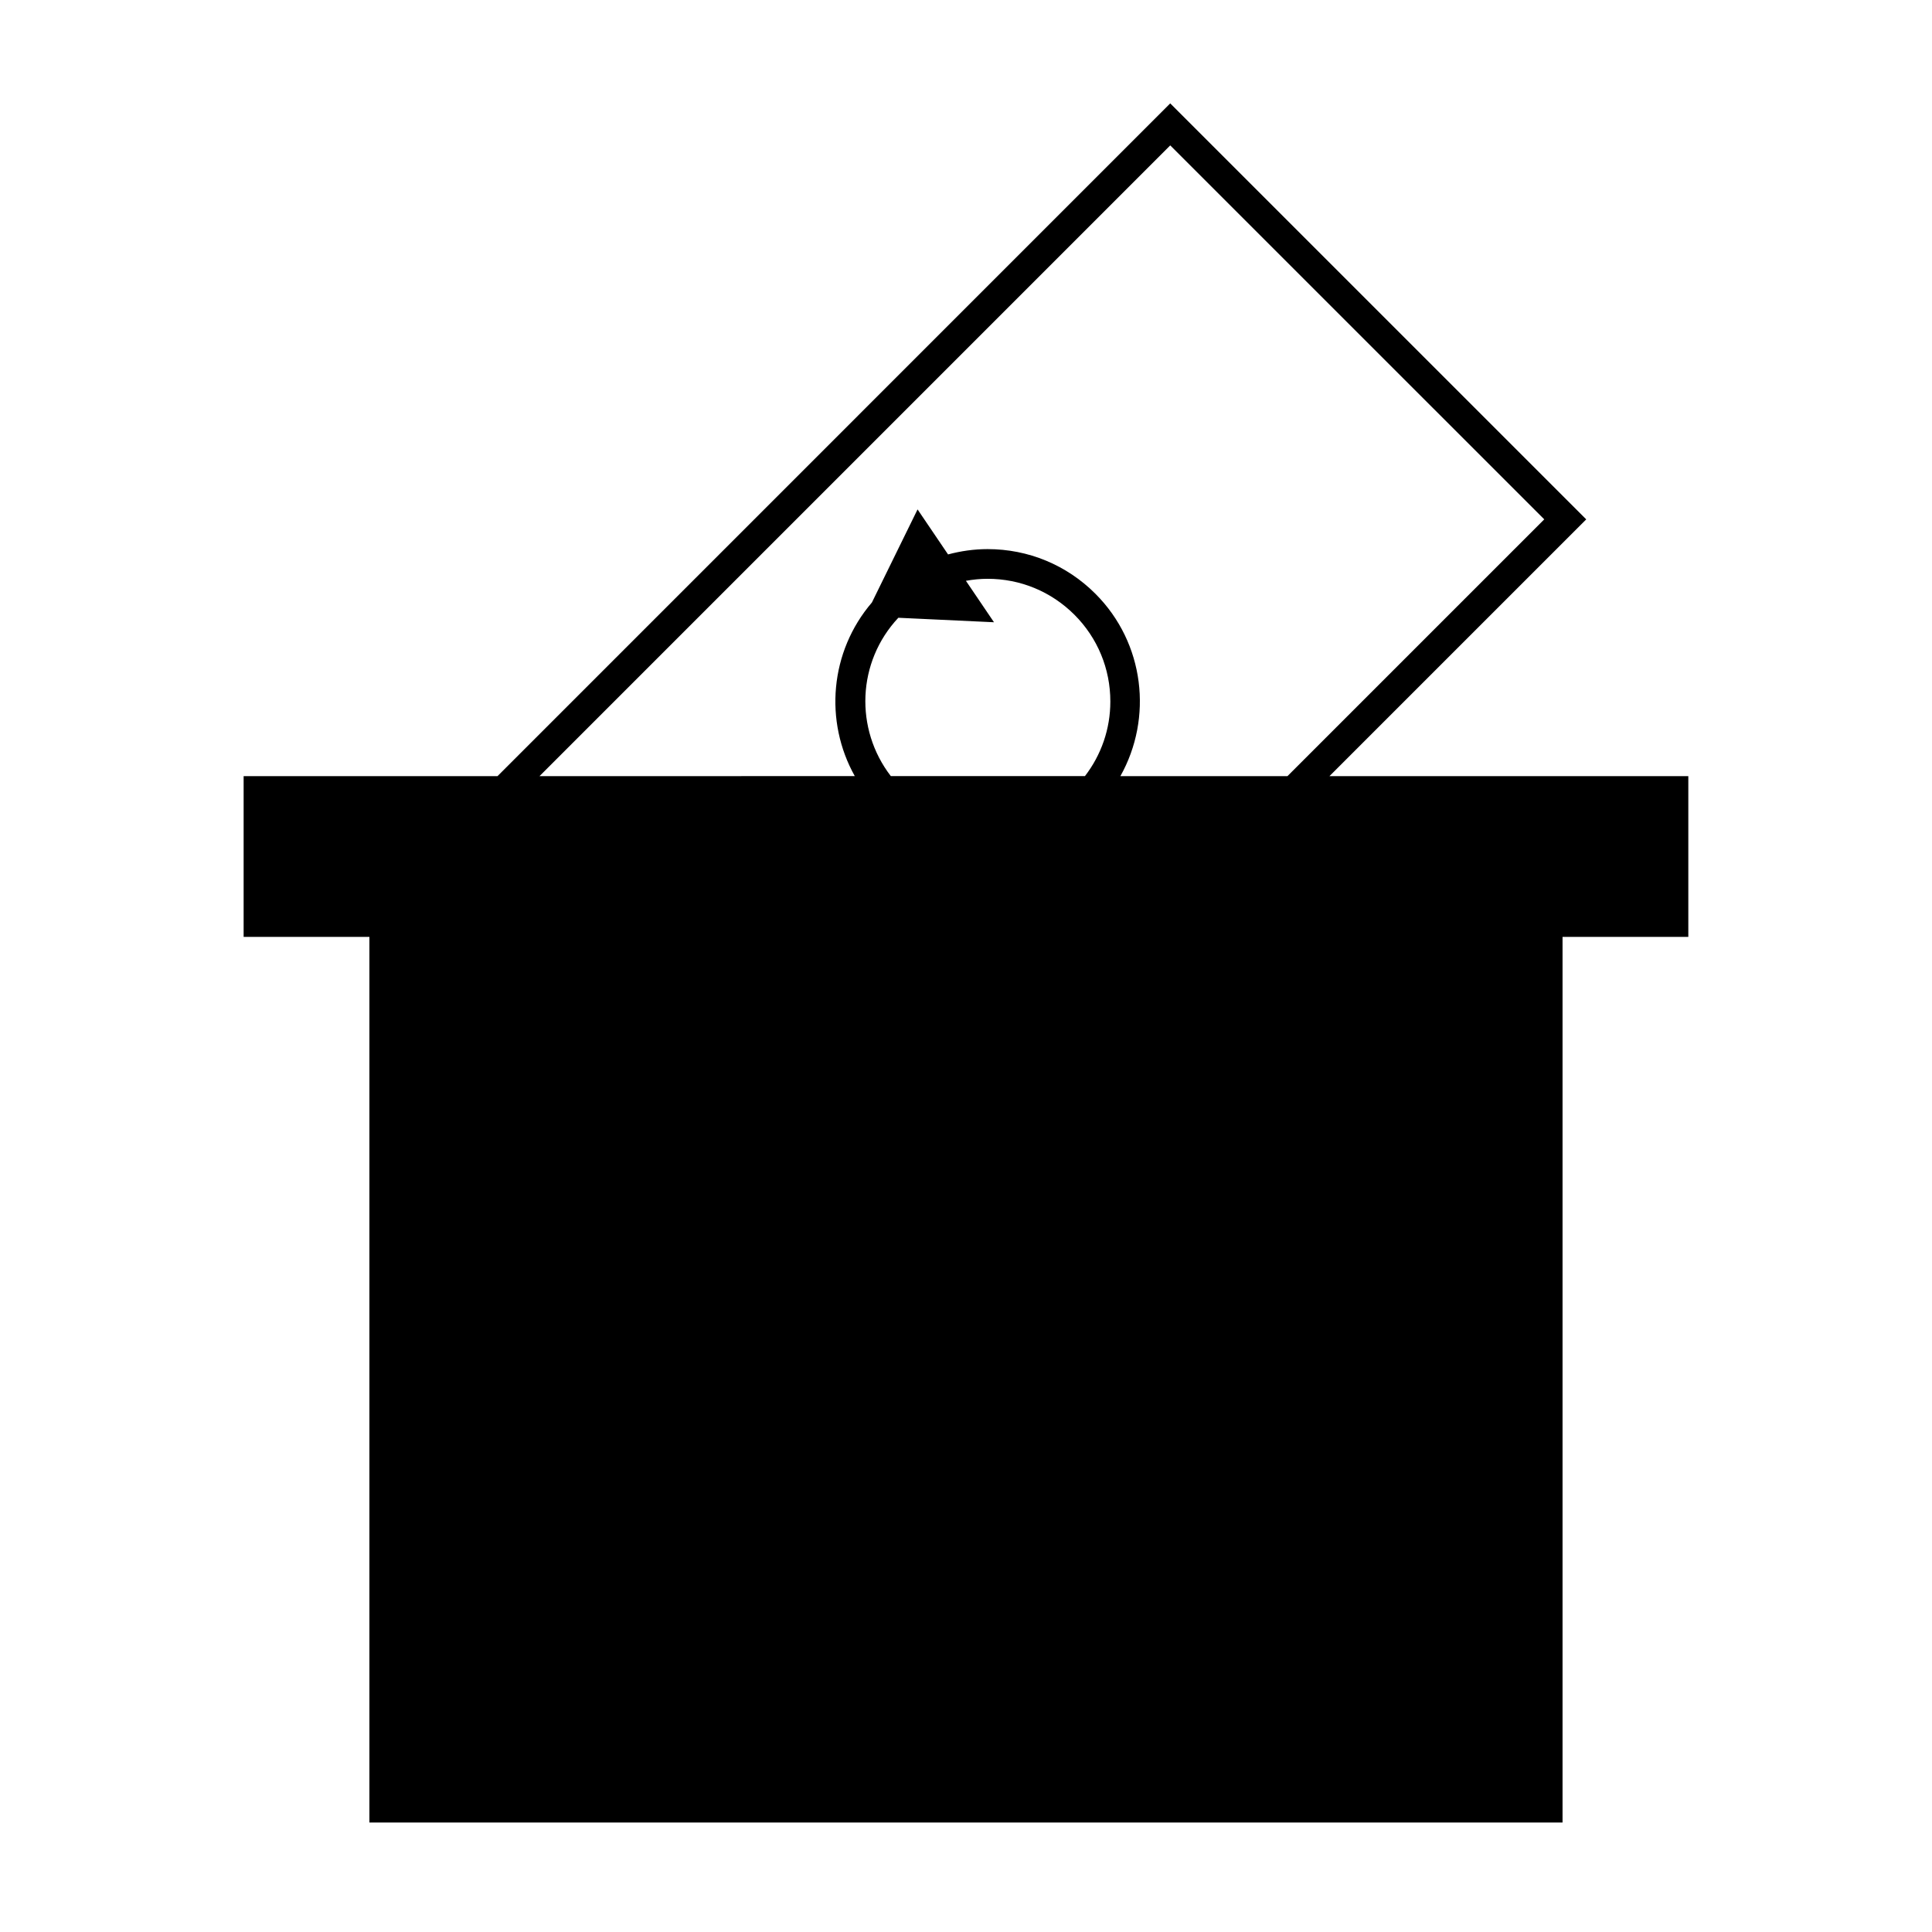 <?xml version="1.0" encoding="UTF-8"?>
<!-- The Best Svg Icon site in the world: iconSvg.co, Visit us! https://iconsvg.co -->
<svg fill="#000000" width="800px" height="800px" version="1.1" viewBox="144 144 512 512" xmlns="http://www.w3.org/2000/svg">
 <path d="m558.09 626.98v-234.7h33.332v-42.594h-95.102l68.051-68.047-110.25-110.24-178.28 178.29h-67.277v42.594h33.332v234.7zm-126.57-277.3h-51.438c-9.613-12.473-8.988-30.262 1.988-41.965l25.348 1.188-7.441-10.984c1.879-0.336 3.801-0.531 5.75-0.531 8.691 0 16.855 3.387 23.004 9.523 6.141 6.141 9.52 14.312 9.52 22.996 0 7.254-2.387 14.121-6.731 19.773zm22.605-167.15 99.117 99.102-68.051 68.051h-44.277c8.637-15.391 6.453-35.258-6.617-48.328-7.629-7.629-17.773-11.836-28.566-11.836-3.594 0-7.106 0.508-10.484 1.41l-8.082-11.93-12.098 24.664c-11.164 13.031-12.676 31.504-4.535 46.016l-83.555 0.004z"/>
</svg>